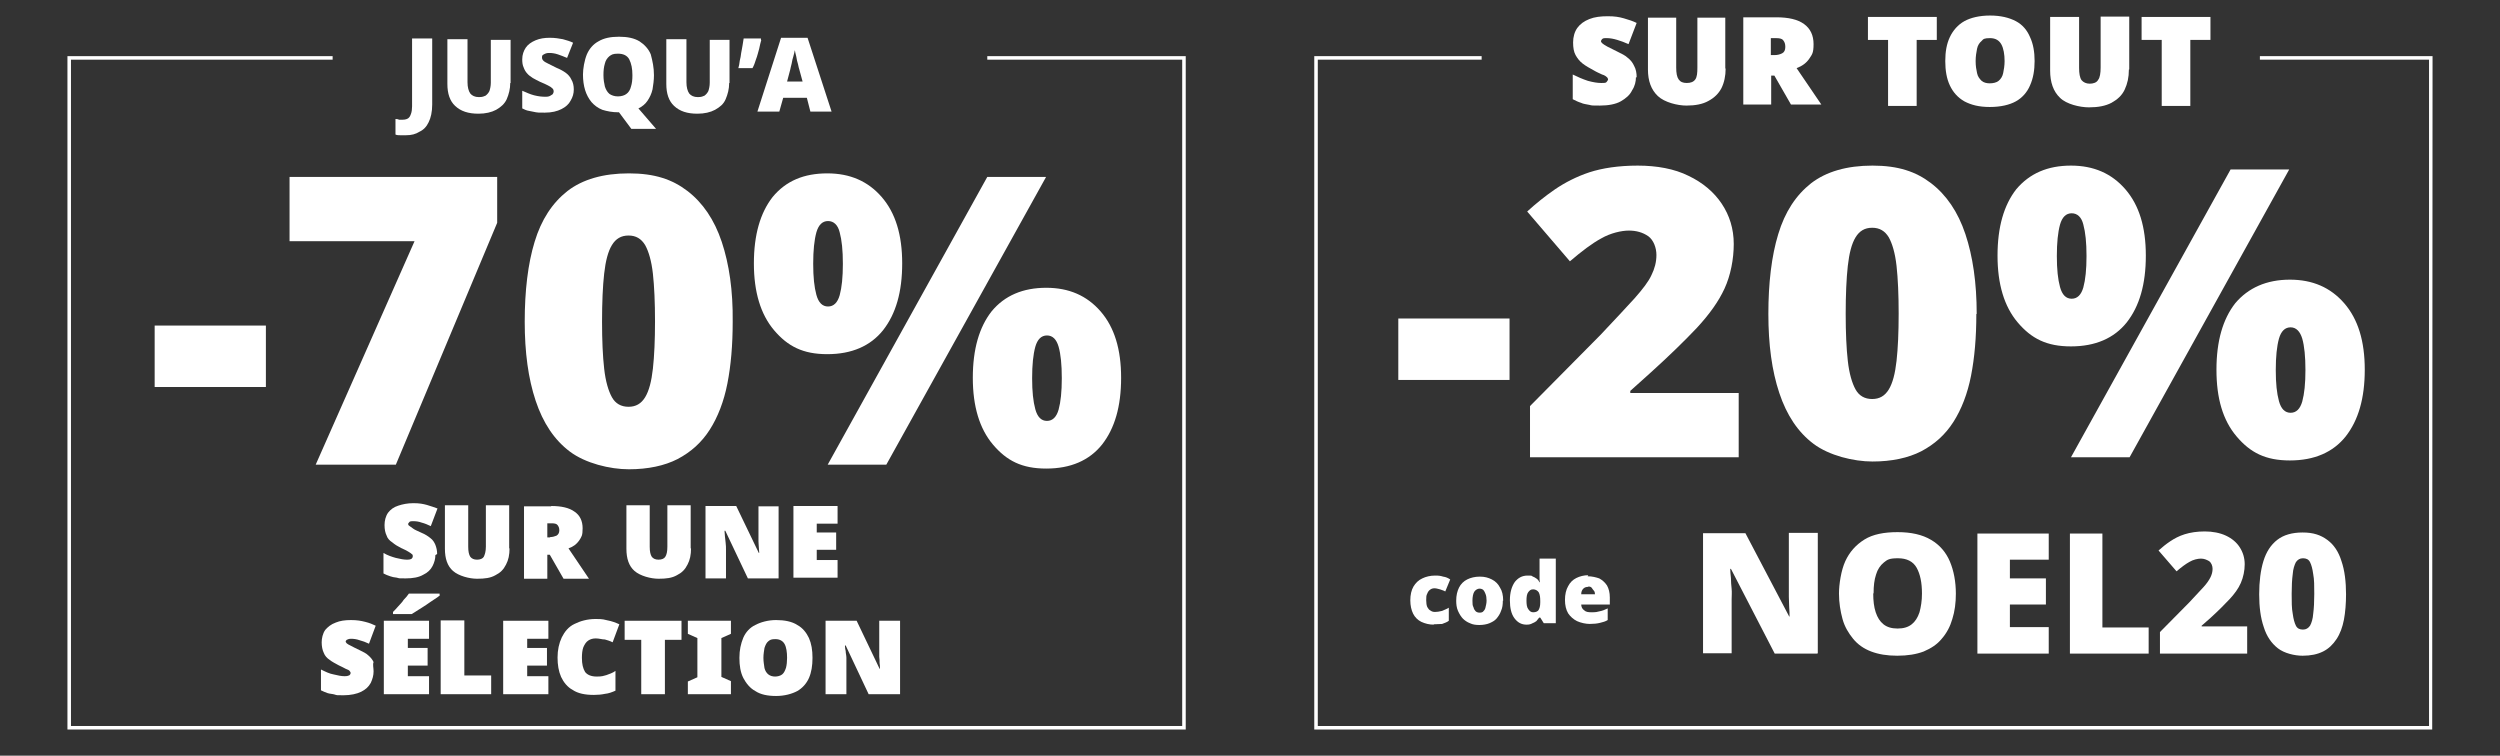 <?xml version="1.0" encoding="UTF-8"?>
<svg id="Calque_1" xmlns="http://www.w3.org/2000/svg" version="1.1" viewBox="0 0 708 214">
  <rect x="0" y="0" width="708" height="214" fill="#333333" stroke="none"/>
  <!-- Generator: Adobe Illustrator 29.1.0, SVG Export Plug-In . SVG Version: 2.1.0 Build 142)  -->
  <defs>
    <style>
      .st0 {
        fill: #fff;
      }

      .st1 {
        display: none;
      }
    </style>
  </defs>
  <g id="Calque_2" class="st1">
    <path class="st0" d="M115,38.2h-1.7c-.4,0-.9,0-1.3-.2v-4.4c.3,0,.6,0,1,.2s.7,0,1.1,0c.7,0,1.2-.2,1.5-.4.4-.3.6-.7.8-1.3.2-.5.3-1.3.3-2.1V10.8h5.7v18.7c0,2.1-.4,3.8-1,5-.6,1.3-1.5,2.2-2.6,2.7-1.1.7-2.3,1-3.8,1Z"/>
    <path class="st0" d="M144.5,23.4c0,1.7-.4,3.2-1,4.6-.6,1.3-1.6,2.2-3,3-1.3.7-3,1.1-5,1.1-2.9,0-5-.7-6.6-2.2-1.5-1.4-2.2-3.5-2.2-6.2v-12.7h5.7v12.2c0,1.4.3,2.5.8,3.2.5.6,1.3,1,2.4,1s1.4-.2,1.9-.4c.4-.3.8-.7,1.1-1.3.2-.6.4-1.4.4-2.4v-12.1h5.6v12.2h0Z"/>
    <path class="st0" d="M162.5,25.2c0,1.2-.3,2.2-.9,3.2-.5,1-1.4,1.8-2.6,2.4-1.2.6-2.7,1-4.7,1s-1.8,0-2.5-.1-1.3-.3-2-.4-1.3-.4-1.9-.7v-5c1.2.5,2.2,1,3.4,1.3s2.2.4,3.1.4,1-.1,1.3-.2c.4-.2.6-.4.8-.5.2-.3.3-.5.3-.8s-.1-.7-.4-.9c-.3-.3-.6-.5-1.2-.8-.5-.3-1.3-.6-2.2-1-.8-.4-1.4-.7-2.1-1.1-.6-.4-1.2-.8-1.6-1.3-.4-.4-.8-1.1-1-1.7-.3-.6-.4-1.4-.4-2.3,0-1.3.4-2.4,1-3.3.6-.9,1.6-1.6,2.8-2.1,1.2-.5,2.5-.7,4-.7s2.6.2,3.7.4c1.1.3,2.1.6,2.9,1l-1.7,4.3c-.9-.4-1.8-.7-2.6-1-.9-.3-1.7-.4-2.4-.4s-.9.1-1.2.2c-.3.1-.5.3-.7.4-.2.2-.2.4-.2.7s.1.6.4.9c.3.3.7.5,1.3.8s1.4.7,2.4,1.2c1,.4,1.9.9,2.6,1.4s1.3,1.2,1.6,1.9c.5.8.7,1.8.7,2.8h0Z"/>
    <path class="st0" d="M185.2,21.2c0,1.4-.2,2.8-.4,4-.3,1.3-.8,2.3-1.4,3.2-.6.9-1.5,1.7-2.6,2.2l5,5.8h-7l-3.5-4.7h-.2c-1.7,0-3.2-.3-4.5-.7-1.3-.5-2.3-1.3-3.1-2.2-.8-1-1.4-2.1-1.8-3.4-.4-1.3-.6-2.8-.6-4.4s.4-4,1.1-5.7c.7-1.6,1.8-2.9,3.3-3.7,1.5-.9,3.4-1.3,5.8-1.3s4.3.4,5.8,1.3c1.4.9,2.6,2.2,3.2,3.7.5,1.9.9,3.7.9,5.9ZM170.9,21.2c0,1.3.2,2.3.4,3.2.3.9.7,1.6,1.3,2.1.6.4,1.4.7,2.4.7s1.9-.3,2.4-.7c.6-.4,1.1-1.2,1.3-2.1.3-.9.4-2,.4-3.2,0-1.9-.3-3.3-.9-4.5-.6-1.1-1.7-1.6-3.2-1.6s-1.8.3-2.4.7c-.6.5-1.1,1.2-1.3,2.1-.3,1-.4,2-.4,3.3Z"/>
    <path class="st0" d="M206.5,23.4c0,1.7-.4,3.2-1,4.6s-1.6,2.2-3,3c-1.3.7-3,1.1-5,1.1-2.9,0-5-.7-6.6-2.2-1.5-1.4-2.2-3.5-2.2-6.2v-12.7h5.7v12.2c0,1.4.3,2.5.8,3.2.5.6,1.3,1,2.4,1s1.4-.2,1.9-.4c.4-.3.8-.7,1.1-1.3.2-.6.4-1.4.4-2.4v-12.1h5.6v12.2h0Z"/>
    <path class="st0" d="M215.6,11.2c-.2.7-.4,1.5-.6,2.5-.3,1-.5,2-.9,3-.3,1-.6,1.8-1,2.5h-4c.2-.6.3-1.3.4-2.1.2-.7.3-1.4.4-2.2.1-.7.3-1.4.4-2.2.1-.7.2-1.3.3-1.9h4.9v.4h.1Z"/>
    <path class="st0" d="M224.4,1.7c.4.4.7.9,1.2,1.4.4.5.9,1,1.3,1.5.4.5.8.9,1.2,1.3v.4h-3.6c-.4-.3-.9-.5-1.4-1-.5-.4-1.2-.8-1.7-1.2-.6-.4-1.2-.8-1.7-1.3-.5-.4-1-.7-1.3-1v-.3l6,.2h0Z"/>
    <path class="st0" d="M229.5,31.5l-1-3.9h-6.7l-1.1,3.9h-6.2l6.7-20.9h7.5l6.8,20.9h-6ZM226.4,19.7c-.1-.4-.3-.9-.4-1.6-.2-.7-.4-1.4-.5-2.2-.2-.7-.3-1.3-.4-1.8-.1.4-.2,1.1-.4,1.7-.2.7-.4,1.3-.5,2.1-.2.7-.3,1.3-.4,1.7l-.9,3.4h4.4l-.9-3.3h0Z"/>
    <path class="st0" d="M43.8,109.5v-17.4h31.5v17.4h-31.5Z"/>
    <path class="st0" d="M89.4,131.5l28-63.3h-35.4v-18.2h58.8v13l-28.7,68.5h-22.7Z"/>
    <path class="st0" d="M207.5,91c0,6.6-.5,12.4-1.5,17.5s-2.7,9.5-5,13.1-5.3,6.3-9.1,8.3c-3.7,1.9-8.4,2.9-13.8,2.9s-12.3-1.7-16.7-5-7.6-8.1-9.7-14.4-3.1-13.7-3.1-22.4.9-16.4,2.8-22.6c1.9-6.3,5-11,9.3-14.4,4.3-3.3,10.1-5,17.4-5s12.3,1.7,16.6,5,7.6,8.1,9.7,14.4c2.1,6.3,3.2,13.8,3.1,22.6h0ZM170.5,91c0,5.3.2,9.8.6,13.3.4,3.6,1.2,6.3,2.2,8.1s2.6,2.7,4.7,2.7,3.6-.9,4.7-2.7c1.1-1.8,1.8-4.5,2.2-8.1s.6-8.1.6-13.4-.2-9.9-.6-13.5-1.2-6.3-2.2-8.1c-1.1-1.8-2.6-2.7-4.7-2.7s-3.6.9-4.7,2.7-1.8,4.5-2.2,8.1c-.4,3.5-.6,8.2-.6,13.6h0Z"/>
    <path class="st0" d="M234.3,49c6.4,0,11.5,2.2,15.4,6.7s5.8,10.7,5.8,18.8-1.8,14.3-5.4,18.9c-3.6,4.5-8.9,6.8-15.8,6.8s-11.2-2.2-15.1-6.8c-3.8-4.5-5.7-10.8-5.7-18.9s1.8-14.3,5.3-18.8c3.8-4.6,8.9-6.7,15.5-6.7h0ZM234.5,62.5c-1.6,0-2.7,1.1-3.3,3.2-.6,2.2-.9,5.1-.9,8.9s.3,6.6.9,8.8,1.7,3.3,3.3,3.3,2.7-1.1,3.3-3.2c.6-2.2.9-5.1.9-8.9s-.3-6.7-.9-8.9c-.5-2.1-1.7-3.2-3.3-3.2ZM296.2,50.1l-45.2,81.4h-16.6l45.2-81.5h16.6ZM296.3,81.4c6.4,0,11.5,2.2,15.4,6.7s5.8,10.7,5.8,18.8-1.8,14.3-5.4,18.9c-3.6,4.5-8.9,6.8-15.8,6.8s-11.2-2.2-15.1-6.8c-3.8-4.5-5.7-10.8-5.7-18.9s1.8-14.3,5.3-18.8c3.7-4.5,8.9-6.7,15.5-6.7h0ZM296.5,94.9c-1.6,0-2.7,1.1-3.3,3.2-.6,2.2-.9,5.1-.9,8.9s.3,6.6.9,8.8c.6,2.2,1.7,3.3,3.3,3.3s2.7-1.1,3.3-3.2c.6-2.2.9-5.1.9-8.9s-.3-6.8-.9-8.9-1.7-3.2-3.3-3.2h0Z"/>
    <path class="st0" d="M396,107.5v-17.4h31.5v17.4h-31.5Z"/>
    <path class="st0" d="M492.4,129.4h-59.1v-14.5l19.9-20.1c4.1-4.3,7.3-7.8,9.7-10.4,2.3-2.6,4-4.8,4.8-6.6.9-1.8,1.4-3.7,1.4-5.7s-.8-4.2-2.3-5.3c-1.6-1.1-3.4-1.6-5.5-1.6s-5.2.7-7.8,2.2c-2.6,1.4-5.5,3.6-8.9,6.5l-12.1-14.1c2.4-2.2,5-4.3,7.9-6.3,2.8-1.9,6.1-3.6,9.7-4.8,3.7-1.2,8.3-1.9,13.7-1.9s10.4.9,14.4,2.9c4,1.9,7.2,4.6,9.4,7.9s3.4,7.1,3.4,11.4-.9,8.9-2.6,12.6-4.3,7.3-7.8,11.1c-3.5,3.7-7.8,7.9-13,12.6l-5.9,5.3v.6h30.7v18.2h0Z"/>
    <path class="st0" d="M559.7,88.8c0,6.6-.5,12.4-1.5,17.5s-2.7,9.5-5,13.1-5.3,6.3-9.1,8.3c-3.7,1.9-8.4,2.9-13.8,2.9s-12.3-1.7-16.7-5c-4.4-3.3-7.6-8.1-9.7-14.4s-3.1-13.7-3.1-22.4.9-16.4,2.8-22.6c1.9-6.3,5-11,9.3-14.4,4.3-3.3,10.1-5,17.4-5s12.3,1.7,16.6,5,7.6,8.1,9.7,14.4c2.1,6.3,3.2,13.8,3.2,22.6h-.1ZM522.7,88.8c0,5.3.2,9.8.6,13.3.4,3.6,1.2,6.3,2.2,8.1s2.6,2.7,4.7,2.7,3.6-.9,4.7-2.7,1.8-4.5,2.2-8.1.6-8.1.6-13.4-.2-9.9-.6-13.5c-.4-3.6-1.2-6.3-2.2-8.1-1.1-1.8-2.6-2.7-4.7-2.7s-3.6.9-4.7,2.7c-1.1,1.8-1.8,4.5-2.2,8.1s-.6,8.2-.6,13.6h0Z"/>
    <path class="st0" d="M586.5,46.8c6.4,0,11.5,2.2,15.4,6.7s5.8,10.7,5.8,18.8-1.8,14.3-5.4,18.9c-3.6,4.5-8.9,6.8-15.8,6.8s-11.2-2.2-15.1-6.8c-3.8-4.5-5.7-10.8-5.7-18.9s1.8-14.3,5.3-18.8c3.8-4.5,8.9-6.7,15.5-6.7h0ZM586.7,60.3c-1.6,0-2.7,1.1-3.3,3.2-.6,2.2-.9,5.1-.9,8.9s.3,6.6.9,8.8c.6,2.2,1.7,3.3,3.3,3.3s2.7-1.1,3.3-3.2c.6-2.2.9-5.1.9-8.9s-.3-6.7-.9-8.9c-.5-2.1-1.7-3.2-3.3-3.2h0ZM648.3,47.9l-45.2,81.5h-16.6l45.2-81.5s16.6,0,16.6,0ZM648.5,79.1c6.4,0,11.5,2.2,15.4,6.7s5.8,10.7,5.8,18.8-1.8,14.3-5.4,18.9c-3.6,4.5-8.9,6.8-15.8,6.8s-11.2-2.2-15.1-6.8-5.7-10.8-5.7-18.9,1.8-14.3,5.3-18.8c3.7-4.4,8.9-6.7,15.5-6.7h0ZM648.7,92.6c-1.6,0-2.7,1.1-3.3,3.2-.6,2.2-.9,5.1-.9,8.9s.3,6.6.9,8.8c.6,2.2,1.7,3.3,3.3,3.3s2.7-1.1,3.3-3.2c.6-2.2.9-5.1.9-8.9s-.3-6.8-.9-8.9c-.6-2-1.7-3.2-3.3-3.2h0Z"/>
    <path class="st0" d="M105.8,190c0,1.2-.3,2.2-.8,3.3-.6,1.1-1.5,1.9-2.7,2.5s-3,1-5,1-1.9,0-2.5-.2-1.4-.2-2-.4-1.3-.5-1.9-.8v-5.9c1.2.6,2.4,1.2,3.6,1.4,1.2.3,2.2.5,3.1.5s1.2-.2,1.4-.3c.2-.2.3-.4.3-.6,0-.3-.2-.4-.3-.6s-.6-.4-1.1-.6c-.5-.3-1.2-.6-2-1-.9-.5-1.9-1-2.5-1.5-.8-.5-1.4-1.2-1.7-2-.4-.8-.6-1.9-.6-3s.3-2.5,1-3.5c.7-.8,1.6-1.6,3-2.1,1.2-.5,2.6-.7,4.3-.7s2.8.2,4,.5,2.2.7,3,1.1l-1.9,5.1c-.8-.4-1.9-.8-2.7-1-.8-.3-1.7-.4-2.4-.4s-.9.2-1.2.3c-.2.2-.3.3-.3.5s.2.3.3.5c.2.2.6.4,1.2.7.5.3,1.4.7,2.4,1.2s1.9.9,2.5,1.5c.6.5,1.2,1.2,1.5,1.9-.3.7,0,1.6,0,2.6h0Z"/>
    <path class="st0" d="M108.7,175.7h12.8v5.1h-6v2.6h5.6v5h-5.6v3h6v5.1h-12.8v-20.8h0ZM124.6,168.5c-.4.3-1,.8-1.7,1.2-.7.5-1.4.9-2.2,1.5-.8.5-1.5,1-2.2,1.4-.7.5-1.3.8-1.9,1.2h-5.3v-.6c.4-.4.8-.8,1.4-1.5.5-.6,1.2-1.2,1.6-1.9.6-.6,1.1-1.2,1.5-1.8h8.7v.5h0Z"/>
    <path class="st0" d="M131.5,175.7v15.5h7.6v5.3h-14.3v-20.9h6.7Z"/>
    <path class="st0" d="M142.5,175.7h12.8v5.1h-6v2.6h5.6v5h-5.6v3h6v5.1h-12.8v-20.8h0ZM158.4,168.5c-.4.3-1,.8-1.7,1.2-.7.5-1.4.9-2.2,1.5-.8.5-1.5,1-2.2,1.4-.7.5-1.3.8-1.9,1.2h-5.3v-.6c.4-.4.8-.8,1.4-1.5.5-.6,1.2-1.2,1.6-1.9.6-.6,1.1-1.2,1.5-1.8h8.7v.5h0Z"/>
    <path class="st0" d="M168.7,180.7c-.8,0-1.5.2-2.1.6-.6.4-1,1-1.4,1.9-.3.8-.4,1.9-.4,3,0,1.8.3,3,.9,4,.6.8,1.7,1.3,3.3,1.3s1.9-.2,2.7-.4c.8-.3,1.8-.6,2.6-1.2v5.6c-.9.4-1.9.8-3,.9-.9.2-2,.3-3.1.3-2.5,0-4.5-.4-6-1.4-1.5-.8-2.6-2.2-3.3-3.7-.7-1.6-1-3.4-1-5.5s.4-4,1.2-5.7c.8-1.6,1.9-3,3.6-3.8,1.6-.8,3.6-1.4,6-1.4s2.3.2,3.4.4c1.1.2,2.2.6,3.3,1.1l-1.9,5.1c-.8-.4-1.5-.6-2.2-.8-.8-.1-1.6-.3-2.6-.3h0Z"/>
    <path class="st0" d="M193,175.7v5.4h-4.7v15.4h-6.7v-15.4h-4.7v-5.4h16.1,0Z"/>
    <path class="st0" d="M194.8,196.6v-3.7l2.7-1.2v-11.1l-2.7-1.2v-3.7h12.2v3.7l-2.7,1.2v11l2.7,1.2v3.7h-12.2Z"/>
    <path class="st0" d="M230.1,186.2c0,2.2-.3,4.1-1,5.7-.7,1.6-1.9,2.9-3.3,3.7-1.5.8-3.6,1.4-6,1.4s-4.4-.4-5.9-1.4c-1.5-.8-2.6-2.2-3.4-3.7-.8-1.6-1.1-3.5-1.1-5.7s.4-4,1.1-5.7c.7-1.6,1.9-2.9,3.4-3.6,1.5-.8,3.6-1.4,5.9-1.4s4.5.4,6,1.4c1.5.8,2.6,2.2,3.3,3.7.7,1.6,1,3.4,1,5.6h0ZM216.2,186.2c0,1.2.2,2,.3,2.9.2.8.6,1.4,1.1,1.8.5.4,1.2.6,1.9.6s1.5-.2,2-.6c.5-.4.8-1,1.1-1.9.2-.8.3-1.7.3-2.8,0-1.6-.2-3-.7-3.9s-1.4-1.4-2.6-1.4-1.5.2-2,.6c-.5.4-.8,1-1.1,1.9-.1.7-.3,1.7-.3,2.8h0Z"/>
    <path class="st0" d="M254.9,175.7v20.8h-8.9l-6.5-13.8h-.2c0-.2,0-.1,0,.3s.1.8.2,1.3c0,.6.2,1.2.2,1.9v10.3h-5.9v-20.8h8.8l6.5,13.6h.1c0,.2,0,0,0-.3s0-.8-.1-1.3c0-.5,0-1.2-.1-1.8v-10.2h5.9Z"/>
    <path class="st0" d="M123.3,157.1c0,1.1-.3,2.1-.8,3.1s-1.4,1.9-2.7,2.5c-1.2.7-2.9,1-4.9,1s-1.8,0-2.5-.2c-.8-.1-1.4-.2-1.9-.4-.7-.2-1.3-.5-1.9-.8v-5.8c1.2.7,2.4,1.1,3.5,1.4,1.2.3,2.3.5,3.1.5s1.1-.1,1.4-.3c.2-.2.3-.4.3-.7s0-.4-.3-.6c-.2-.2-.5-.4-1-.7s-1.1-.6-2-1c-1-.5-1.8-1-2.5-1.6-.8-.5-1.4-1.2-1.6-1.9-.4-.8-.6-1.8-.6-3s.3-2.5,1-3.5c.7-.9,1.6-1.6,2.9-2,1.2-.4,2.6-.7,4.3-.7s2.7.2,3.8.5c1.1.3,2.1.7,3,1l-1.9,5c-.8-.4-1.8-.8-2.6-1-.8-.3-1.6-.4-2.4-.4s-1,.1-1.1.3c-.2.2-.3.3-.3.5s0,.3.3.5c.2.2.6.4,1.1.8s1.4.7,2.4,1.2c1,.4,1.9,1,2.5,1.5.7.5,1.1,1.2,1.4,1.9.3.8.5,1.6.5,2.6l-.5.3h0Z"/>
    <path class="st0" d="M144.3,155.2c0,1.8-.3,3.3-1,4.6-.7,1.4-1.6,2.3-3,3-1.4.8-3,1-5.2,1s-5.2-.8-6.8-2.2c-1.6-1.4-2.3-3.5-2.3-6.3v-12.3h6.6v11.7c0,1.4.2,2.3.6,2.9.4.5,1,.8,1.9.8s1.6-.3,1.9-.8c.3-.6.6-1.5.6-2.9v-11.7h6.6v12.2h0Z"/>
    <path class="st0" d="M156.1,143.2c2.9,0,5.1.5,6.6,1.6,1.5,1,2.3,2.6,2.3,4.7s-.3,2.4-1,3.5c-.7,1-1.6,1.7-3,2.2l5.8,8.6h-7.2l-3.9-6.8h-.7v6.8h-6.6v-20.5h7.7,0ZM155.8,152c.7,0,1.3-.2,1.8-.4.5-.3.8-.8.8-1.5s-.2-1.1-.5-1.5-.9-.5-1.7-.5h-1.2v4h.8,0Z"/>
    <path class="st0" d="M195.7,155.2c0,1.8-.3,3.3-1,4.6-.7,1.4-1.6,2.3-3,3-1.4.8-3,1-5.2,1s-5.2-.8-6.8-2.2-2.3-3.5-2.3-6.3v-12.3h6.6v11.7c0,1.4.2,2.3.6,2.9.4.5,1,.8,1.9.8s1.6-.3,1.9-.8c.4-.6.6-1.5.6-2.9v-11.7h6.6v12.2h0Z"/>
    <path class="st0" d="M220.5,143.2v20.5h-8.7l-6.4-13.5h-.2c0-.2,0-.1,0,.3s.1.8.1,1.3c.1.5.1,1.2.2,1.8.1.7.1,1.4.1,1.9v8.2h-5.8v-20.5h8.7l6.4,13.3h.1c0,.1,0,0,0-.3s-.1-.8-.1-1.3-.1-1.1-.1-1.7v-9.9h5.7Z"/>
    <path class="st0" d="M224.7,143.2h12.5v5h-5.9v2.5h5.5v4.9h-5.5v2.9h5.9v5h-12.5v-20.3h0Z"/>
    <path class="st0" d="M445.2,172.5c0,1.6-.4,3.2-1.3,4.7-.8,1.6-2.2,2.8-4,3.8s-4.3,1.5-7.3,1.5-2.7-.1-3.7-.2-2-.3-3-.7c-.9-.3-1.9-.7-2.9-1.2v-8.6c1.7.9,3.5,1.6,5.3,2.2,1.8.5,3.3.7,4.6.7s1.7-.1,2-.4.5-.6.5-.9-.2-.7-.5-.9-.8-.6-1.6-.9c-.7-.4-1.7-.8-3-1.5-1.4-.7-2.7-1.5-3.8-2.3s-1.9-1.8-2.5-3-.9-2.6-.9-4.4.5-3.7,1.5-5.1,2.4-2.4,4.2-3.1,3.9-1,6.4-1,4,.2,5.7.7,3.2,1,4.4,1.6l-2.9,7.4c-1.3-.6-2.7-1.1-4-1.5s-2.5-.6-3.6-.6-1.4.1-1.7.4c-.3.2-.4.5-.4.7s.2.5.5.8.9.6,1.7,1.1c.8.4,2,1,3.5,1.7s2.8,1.4,3.7,2.2c1,.8,1.7,1.7,2.2,2.8.6,1.1.9,2.5.9,4h0Z"/>
    <path class="st0" d="M476.6,169.6c0,2.6-.5,4.9-1.5,6.9-1,1.9-2.5,3.4-4.6,4.5-2,1.1-4.6,1.6-7.7,1.6s-7.7-1.1-10-3.3-3.5-5.3-3.5-9.3v-18.3h9.9v17.5c0,2,.3,3.4.9,4.2s1.5,1.2,2.8,1.2,2.4-.4,3-1.2.8-2.2.8-4.2v-17.4h9.8v17.8h.1Z"/>
    <path class="st0" d="M494.2,151.6c4.3,0,7.6.8,9.8,2.3,2.2,1.6,3.4,3.9,3.4,7.1s-.5,3.6-1.5,5.1-2.5,2.6-4.4,3.3l8.6,12.7h-10.7l-5.8-10.1h-1.1v10.1h-9.8v-30.5h11.5ZM493.8,164.9c1,0,1.9-.2,2.6-.6.7-.4,1.1-1.1,1.1-2.2s-.2-1.7-.8-2.3c-.5-.5-1.4-.8-2.6-.8h-1.7v6h1.4Z"/>
    <path class="st0" d="M550.6,151.5v8.1h-7.1v23.1h-10v-23.1h-7.1v-8.1h24.2,0Z"/>
    <path class="st0" d="M584.8,167c0,3.2-.5,6.1-1.6,8.5-1,2.4-2.7,4.3-5,5.6s-5.3,2-9.1,2-6.6-.7-8.9-2c-2.3-1.3-4-3.2-5.1-5.6s-1.6-5.2-1.6-8.5.5-6.1,1.6-8.4c1.1-2.4,2.8-4.3,5.1-5.6s5.3-2,9-2,6.7.7,9,2,4,3.2,5,5.6c1.1,2.4,1.6,5.2,1.6,8.4h0ZM564.1,167c0,1.7.2,3.1.5,4.2.3,1.2.9,2,1.6,2.7.7.6,1.7.9,2.9.9s2.3-.3,3.1-.9,1.3-1.5,1.6-2.7.5-2.6.5-4.2c0-2.4-.4-4.4-1.1-5.8s-2-2.2-4-2.2-2.3.3-3,1c-.8.6-1.3,1.5-1.6,2.7s-.5,2.7-.5,4.3h0Z"/>
    <path class="st0" d="M617.8,169.9c0,2.7-.5,5-1.5,7s-2.6,3.5-4.6,4.6c-2.1,1.1-4.7,1.6-7.9,1.6s-7.9-1.1-10.2-3.4c-2.3-2.2-3.5-5.4-3.5-9.5v-18.7h10.1v17.8c0,2,.3,3.5.9,4.3.6.8,1.6,1.2,2.9,1.2s2.5-.4,3-1.3c.6-.8.9-2.3.9-4.3v-17.8h10v18.5h-.1Z"/>
    <path class="st0" d="M646.4,151.5v8.1h-7.1v23.1h-10v-23.1h-7.1v-8.1h24.2,0Z"/>
    <path class="st0" d="M654.4,146.5l-.2,2.3,2.3-.7.2,1.9h-2.1c0,.1,1.4,1.9,1.4,1.9l-1.7.9-1-1.9-.8,1.9-1.8-.9,1.4-1.8-2.1-.2.3-1.9,2.3.7-.2-2.3h2,0Z"/>
    <polygon class="st0" points="279.6 15.8 279.6 16.8 334.8 16.8 334.8 205.5 20.1 205.5 20.1 16.8 94.2 16.8 94.2 15.8 19.1 15.8 19.1 206.5 335.7 206.5 335.8 206.5 335.8 15.8 279.6 15.8"/>
    <path class="st0" d="M449.5,26.1c-1.1,0-2-.2-2.8-.6s-1.4-1-1.8-1.8-.6-1.8-.6-3,.2-2.3.7-3.1c.5-.8,1.1-1.4,2-1.8.8-.4,1.8-.6,2.8-.6s1.3.1,1.8.2c.6.1,1.1.3,1.6.6l-1.1,2.7c-.4-.2-.8-.3-1.2-.5-.4-.1-.8-.2-1.2-.2s-.7.1-1,.3c-.3.2-.5.5-.6.9-.2.4-.2.9-.2,1.5s.1,1.1.2,1.5c.2.4.4.6.7.8.3.2.6.3,1,.3s1-.1,1.6-.2c.5-.2,1-.4,1.5-.7v2.9c-.4.3-.9.5-1.5.7-.6,0-1.2.1-1.9.1Z"/>
    <path class="st0" d="M464.9,20.7c0,.9-.1,1.6-.4,2.3-.2.7-.6,1.3-1,1.7-.5.5-1,.8-1.6,1s-1.4.4-2.2.4-1.5-.1-2.1-.4-1.2-.6-1.6-1c-.5-.5-.8-1-1.1-1.7-.3-.7-.4-1.5-.4-2.3,0-1.2.2-2.1.6-2.9s1-1.4,1.8-1.8,1.7-.6,2.8-.6,1.9.2,2.7.6c.8.4,1.4,1,1.8,1.8.5.7.7,1.7.7,2.9h0ZM458.1,20.7c0,.6,0,1.1.2,1.5.1.4.3.7.5.9s.5.3.9.3.7-.1.9-.3.4-.5.5-.9.2-.9.2-1.5-.1-1.1-.2-1.5-.3-.7-.5-.9c-.2-.2-.5-.3-.9-.3s-.9.2-1.2.7-.4,1.1-.4,2Z"/>
    <path class="st0" d="M470.2,26.1c-1.1,0-2-.5-2.7-1.4s-1-2.3-1-4,.4-3.1,1.1-4.1c.7-.9,1.6-1.4,2.8-1.4s.9.1,1.2.2c.3.1.6.3.9.5s.5.5.6.8h.1c-.1-.3-.1-.6-.1-1.1v-4.2h3.6v14.4h-2.7l-.8-1.3h-.2c-.2.3-.4.5-.6.8-.3.2-.6.4-.9.5-.4.2-.8.3-1.3.3ZM471.7,23.3c.6,0,1-.2,1.2-.5.2-.4.4-.9.4-1.7v-.3c0-.8-.1-1.4-.3-1.9-.2-.4-.7-.7-1.3-.7s-.8.2-1.1.6c-.3.4-.4,1.1-.4,1.9s.1,1.5.4,1.9c.3.5.6.7,1.1.7h0Z"/>
    <path class="st0" d="M483.8,15.3c1,0,1.9.2,2.6.5.7.4,1.3.9,1.7,1.6.4.7.6,1.6.6,2.7v1.6h-6.4c0,.5.2,1,.6,1.3.4.4.9.5,1.7.5s1.3-.1,1.8-.2,1.1-.3,1.7-.6v2.6c-.5.3-1.1.5-1.7.6s-1.4.2-2.3.2-2-.2-2.8-.6-1.5-1-2-1.7c-.5-.8-.7-1.8-.7-3s.2-2.3.7-3.1,1-1.4,1.8-1.8c.8-.4,1.7-.6,2.7-.6h0ZM484,17.7c-.4,0-.8.1-1.1.4-.3.3-.5.7-.5,1.3h3.1c0-.3-.1-.6-.2-.8-.1-.2-.3-.4-.5-.6s-.5-.3-.8-.3Z"/>
    <path class="st0" d="M506.6,5.6c2.9,0,5,.4,6.3,1.3,1.2.9,1.9,2.1,1.9,3.7s-.2,1.6-.5,2.3c-.3.6-.7,1.1-1.2,1.5s-1,.6-1.5.7h0c.5.2,1.1.5,1.6.8.5.3,1,.8,1.4,1.4s.6,1.5.6,2.6-.3,2.3-.9,3.2c-.6.9-1.5,1.6-2.7,2-1.2.5-2.5.7-4.1.7h-7.9V5.6h7ZM506.6,13.4c.9,0,1.5-.2,1.9-.6.4-.4.6-.8.6-1.4s-.2-1-.6-1.3-1.1-.4-2-.4h-1.5v3.6h1.6ZM505,17.4v4.2h1.9c.9,0,1.6-.2,2-.6s.6-.9.6-1.5-.1-.7-.2-1c-.2-.3-.4-.6-.8-.8-.4-.2-.9-.3-1.6-.3h-1.9Z"/>
    <path class="st0" d="M518.6,25.8V5.6h5.5v15.8h7.8v4.4h-13.3Z"/>
    <path class="st0" d="M547.5,25.8l-1-3.8h-6.6l-1,3.8h-6l6.6-20.3h7.3l6.7,20.3h-6ZM544.5,14.2c0-.4-.2-.9-.4-1.5-.2-.7-.3-1.4-.5-2.1s-.3-1.3-.4-1.8c0,.5-.2,1-.4,1.7s-.3,1.4-.5,2c-.2.7-.3,1.2-.4,1.7l-.9,3.3h4.3l-.8-3.3h0Z"/>
    <path class="st0" d="M564.1,9.8c-.6,0-1.2.1-1.7.4-.5.3-.9.7-1.3,1.2-.4.5-.6,1.1-.8,1.9-.2.7-.3,1.6-.3,2.5,0,1.3.2,2.3.5,3.2.3.9.8,1.5,1.5,2,.7.4,1.5.7,2.5.7s1.8-.1,2.6-.4c.8-.2,1.7-.5,2.5-.9v4.6c-.9.4-1.8.7-2.7.9-.9.2-1.9.3-3,.3-2.2,0-4-.4-5.4-1.3s-2.4-2.1-3.1-3.6c-.7-1.6-1-3.4-1-5.4s.2-2.9.6-4.2c.4-1.3,1.1-2.4,1.9-3.3.8-.9,1.9-1.7,3.1-2.2s2.6-.8,4.2-.8,2,0,3.1.3c1.1.2,2.1.6,3.2,1.1l-1.7,4.3c-.7-.4-1.5-.7-2.2-.9-.9-.3-1.7-.4-2.5-.4h0Z"/>
    <path class="st0" d="M590.7,25.8h-6.2l-4-7.7-1.6,1v6.8h-5.5V5.6h5.5v8.8c.2-.4.5-.9.8-1.3.3-.4.6-.9.9-1.3l4.2-6.2h6l-6.4,9.1,6.3,11.1Z"/>
    <path class="st0" d="M606.3,25.8h-14.7v-3.6l4.9-5c1-1.1,1.8-1.9,2.4-2.6s1-1.2,1.2-1.6c.2-.5.3-.9.3-1.4s-.2-1-.6-1.3c-.4-.3-.8-.4-1.4-.4s-1.3.2-1.9.5c-.6.4-1.4.9-2.2,1.6l-3-3.5c.6-.5,1.3-1.1,1.9-1.6.7-.5,1.5-.9,2.4-1.2s2.1-.5,3.4-.5,2.6.2,3.6.7,1.8,1.1,2.3,2c.6.8.8,1.8.8,2.8s-.2,2.2-.6,3.1c-.4.9-1.1,1.8-1.9,2.7-.9.9-1.9,2-3.2,3.1l-1.5,1.3h0c0,.1,7.6.1,7.6.1v4.8h.2Z"/>
    <path class="st0" d="M623,15.7c0,1.6,0,3.1-.4,4.3-.3,1.3-.7,2.4-1.2,3.3-.6.9-1.3,1.6-2.3,2.1-.9.5-2.1.7-3.4.7s-3.1-.4-4.1-1.2c-1.1-.8-1.9-2-2.4-3.6-.5-1.5-.8-3.4-.8-5.6s.2-4.1.7-5.6,1.2-2.7,2.3-3.6c1.1-.8,2.5-1.2,4.3-1.2s3.1.4,4.1,1.2,1.9,2,2.4,3.6.8,3.4.8,5.6h0ZM613.8,15.7c0,1.3,0,2.4.2,3.3,0,.9.3,1.6.6,2,.3.5.7.7,1.2.7s.9-.2,1.2-.7c.3-.4.4-1.1.6-2,0-.9.2-2,.2-3.3s0-2.5-.2-3.4c0-.9-.3-1.6-.6-2-.3-.5-.7-.7-1.2-.7s-.9.2-1.2.7-.4,1.1-.6,2c-.2,1-.2,2.1-.2,3.4Z"/>
    <polygon class="st0" points="640 15.8 640 16.8 687.9 16.8 687.9 205.5 373.2 205.5 373.2 16.8 419.6 16.8 419.6 15.8 372.2 15.8 372.2 206.5 688.8 206.5 688.9 15.8 640 15.8"/>
  </g>
  <path class="st0" d="M115,38.3c-.6,0-1.2,0-1.7,0-.4,0-.9,0-1.3-.2v-4.4c.3,0,.6,0,1,.2.4,0,.7,0,1.1,0,.7,0,1.2-.2,1.5-.4.4-.3.6-.7.8-1.3.2-.5.3-1.3.3-2.1V10.9h5.7v18.7c0,2.1-.4,3.8-1,5-.6,1.3-1.5,2.2-2.6,2.7-1.1.7-2.3,1-3.8,1Z"/>
  <path class="st0" d="M144.5,23.5c0,1.7-.4,3.2-1,4.6-.6,1.3-1.6,2.2-3,3-1.3.7-3,1.1-5,1.1-2.9,0-5-.7-6.6-2.2-1.5-1.4-2.2-3.5-2.2-6.2v-12.7h5.7v12.2c0,1.4.3,2.5.8,3.2.5.6,1.3,1,2.4,1s1.4-.2,1.9-.4c.4-.3.8-.7,1.1-1.3.2-.6.4-1.4.4-2.4v-12.1h5.6v12.2h0Z"/>
  <path class="st0" d="M162.5,25.3c0,1.2-.3,2.2-.9,3.2-.5,1-1.4,1.8-2.6,2.4-1.2.6-2.7,1-4.7,1s-1.8,0-2.5-.1-1.3-.3-2-.4-1.3-.4-1.9-.7v-5c1.2.5,2.2,1,3.4,1.3s2.2.4,3.1.4,1-.1,1.3-.2c.4-.2.6-.4.8-.5.2-.3.3-.5.3-.8s-.1-.7-.4-.9c-.3-.3-.6-.5-1.2-.8-.5-.3-1.3-.6-2.2-1-.8-.4-1.4-.7-2.1-1.1-.6-.4-1.2-.8-1.6-1.3-.4-.4-.8-1.1-1-1.7-.3-.6-.4-1.4-.4-2.3,0-1.3.4-2.4,1-3.3.6-.9,1.6-1.6,2.8-2.1s2.5-.7,4-.7,2.6.2,3.7.4c1.1.3,2.1.6,2.9,1l-1.7,4.3c-.9-.4-1.8-.7-2.6-1-.9-.3-1.7-.4-2.4-.4s-.9.1-1.2.2c-.3.1-.5.3-.7.4-.2.2-.2.4-.2.7s.1.6.4.9.7.5,1.3.8l2.4,1.2c1,.4,1.9.9,2.6,1.4s1.3,1.2,1.6,1.9c.5.8.7,1.8.7,2.8h0Z"/>
  <path class="st0" d="M185.2,21.3c0,1.4-.2,2.8-.4,4-.3,1.3-.8,2.3-1.4,3.2-.6.9-1.5,1.7-2.6,2.2l5,5.8h-7l-3.5-4.7h-.2c-1.7,0-3.2-.3-4.5-.7-1.3-.5-2.3-1.3-3.1-2.2-.8-1-1.4-2.1-1.8-3.4-.4-1.3-.6-2.8-.6-4.4s.4-4,1.1-5.7c.7-1.6,1.8-2.9,3.3-3.7,1.5-.9,3.4-1.3,5.8-1.3s4.3.4,5.8,1.3c1.4.9,2.6,2.2,3.2,3.7.5,1.9.9,3.7.9,5.9ZM170.9,21.3c0,1.3.2,2.3.4,3.2.3.9.7,1.6,1.3,2.1.6.4,1.4.7,2.4.7s1.9-.3,2.4-.7c.6-.4,1.1-1.2,1.3-2.1.3-.9.4-2,.4-3.2,0-1.9-.3-3.3-.9-4.5-.6-1.1-1.7-1.6-3.2-1.6s-1.8.3-2.4.7c-.6.5-1.1,1.2-1.3,2.1-.3,1-.4,2-.4,3.3Z"/>
  <path class="st0" d="M206.5,23.5c0,1.7-.4,3.2-1,4.6s-1.6,2.2-3,3c-1.3.7-3,1.1-5,1.1-2.9,0-5-.7-6.6-2.2-1.5-1.4-2.2-3.5-2.2-6.2v-12.7h5.7v12.2c0,1.4.3,2.5.8,3.2.5.6,1.3,1,2.4,1s1.4-.2,1.9-.4c.4-.3.8-.7,1.1-1.3.2-.6.4-1.4.4-2.4v-12.1h5.6v12.2h0Z"/>
  <path class="st0" d="M215.6,11.3c-.2.7-.4,1.5-.6,2.5-.3,1-.5,2-.9,3-.3,1-.6,1.8-1,2.5h-4c.2-.6.3-1.3.4-2.1.2-.7.3-1.4.4-2.2.1-.7.3-1.4.4-2.2.1-.7.2-1.3.3-1.9h4.9v.4h.1Z"/>
  <path class="st0" d="M229.5,31.6l-1-3.9h-6.7l-1.1,3.9h-6.2l6.7-20.9h7.5l6.8,20.9h-6ZM226.4,19.8c-.1-.4-.3-.9-.4-1.6-.2-.7-.4-1.4-.5-2.2-.2-.7-.3-1.3-.4-1.8-.1.4-.2,1.1-.4,1.7-.2.7-.4,1.3-.5,2.1-.2.7-.3,1.3-.4,1.7l-.9,3.4h4.4l-.9-3.3h0Z"/>
  <path class="st0" d="M43.8,109.6v-17.4h31.5v17.4h-31.5Z"/>
  <path class="st0" d="M89.4,131.6l28-63.3h-35.4v-18.2h58.8v13l-28.7,68.5h-22.7Z"/>
  <path class="st0" d="M207.5,91.1c0,6.6-.5,12.4-1.5,17.5s-2.7,9.5-5,13.1-5.3,6.3-9.1,8.3c-3.7,1.9-8.4,2.9-13.8,2.9s-12.3-1.7-16.7-5-7.6-8.1-9.7-14.4c-2.1-6.3-3.1-13.7-3.1-22.4s.9-16.4,2.8-22.6c1.9-6.3,5-11,9.3-14.4,4.3-3.3,10.1-5,17.4-5s12.3,1.7,16.6,5,7.6,8.1,9.7,14.4c2.1,6.3,3.2,13.8,3.1,22.6h0ZM170.5,91.1c0,5.3.2,9.8.6,13.3.4,3.6,1.2,6.3,2.2,8.1,1,1.8,2.6,2.7,4.7,2.7s3.6-.9,4.7-2.7c1.1-1.8,1.8-4.5,2.2-8.1s.6-8.1.6-13.4-.2-9.9-.6-13.5c-.4-3.6-1.2-6.3-2.2-8.1-1.1-1.8-2.6-2.7-4.7-2.7s-3.6.9-4.7,2.7-1.8,4.5-2.2,8.1c-.4,3.5-.6,8.2-.6,13.6h0Z"/>
  <path class="st0" d="M234.3,49.1c6.4,0,11.5,2.2,15.4,6.7s5.8,10.7,5.8,18.8-1.8,14.3-5.4,18.9c-3.6,4.5-8.9,6.8-15.8,6.8s-11.2-2.2-15.1-6.8c-3.8-4.5-5.7-10.8-5.7-18.9s1.8-14.3,5.3-18.8c3.8-4.6,8.9-6.7,15.5-6.7h0ZM234.5,62.6c-1.6,0-2.7,1.1-3.3,3.2-.6,2.2-.9,5.1-.9,8.9s.3,6.6.9,8.8c.6,2.2,1.7,3.3,3.3,3.3s2.7-1.1,3.3-3.2c.6-2.2.9-5.1.9-8.9s-.3-6.7-.9-8.9c-.5-2.1-1.7-3.2-3.3-3.2ZM296.2,50.2l-45.2,81.4h-16.6l45.2-81.5h16.6ZM296.3,81.5c6.4,0,11.5,2.2,15.4,6.7s5.8,10.7,5.8,18.8-1.8,14.3-5.4,18.9c-3.6,4.5-8.9,6.8-15.8,6.8s-11.2-2.2-15.1-6.8c-3.8-4.5-5.7-10.8-5.7-18.9s1.8-14.3,5.3-18.8c3.7-4.5,8.9-6.7,15.5-6.7h0ZM296.5,95c-1.6,0-2.7,1.1-3.3,3.2-.6,2.2-.9,5.1-.9,8.9s.3,6.6.9,8.8c.6,2.2,1.7,3.3,3.3,3.3s2.7-1.1,3.3-3.2c.6-2.2.9-5.1.9-8.9s-.3-6.8-.9-8.9-1.7-3.2-3.3-3.2h0Z"/>
  <path class="st0" d="M396,107.6v-17.4h31.5v17.4h-31.5Z"/>
  <path class="st0" d="M492.4,129.5h-59.1v-14.5l19.9-20.1c4.1-4.3,7.3-7.8,9.7-10.4,2.3-2.6,4-4.8,4.8-6.6.9-1.8,1.4-3.7,1.4-5.7s-.8-4.2-2.3-5.3c-1.6-1.1-3.4-1.6-5.5-1.6s-5.2.7-7.8,2.2c-2.6,1.4-5.5,3.6-8.9,6.5l-12.1-14.1c2.4-2.2,5-4.3,7.9-6.3,2.8-1.9,6.1-3.6,9.7-4.8,3.7-1.2,8.3-1.9,13.7-1.9s10.4.9,14.4,2.9c4,1.9,7.2,4.6,9.4,7.9,2.2,3.3,3.4,7.1,3.4,11.4s-.9,8.9-2.6,12.6-4.3,7.3-7.8,11.1c-3.5,3.7-7.8,7.9-13,12.6l-5.9,5.3v.6h30.7v18.2h0Z"/>
  <path class="st0" d="M559.7,88.9c0,6.6-.5,12.4-1.5,17.5s-2.7,9.5-5,13.1-5.3,6.3-9.1,8.3c-3.7,1.9-8.4,2.9-13.8,2.9s-12.3-1.7-16.7-5c-4.4-3.3-7.6-8.1-9.7-14.4s-3.1-13.7-3.1-22.4.9-16.4,2.8-22.6c1.9-6.3,5-11,9.3-14.4,4.3-3.3,10.1-5,17.4-5s12.3,1.7,16.6,5,7.6,8.1,9.7,14.4c2.1,6.3,3.2,13.8,3.2,22.6h-.1ZM522.7,88.9c0,5.3.2,9.8.6,13.3.4,3.6,1.2,6.3,2.2,8.1s2.6,2.7,4.7,2.7,3.6-.9,4.7-2.7,1.8-4.5,2.2-8.1.6-8.1.6-13.4-.2-9.9-.6-13.5c-.4-3.6-1.2-6.3-2.2-8.1-1.1-1.8-2.6-2.7-4.7-2.7s-3.6.9-4.7,2.7c-1.1,1.8-1.8,4.5-2.2,8.1s-.6,8.2-.6,13.6h0Z"/>
  <path class="st0" d="M586.5,46.9c6.4,0,11.5,2.2,15.4,6.7s5.8,10.7,5.8,18.8-1.8,14.3-5.4,18.9c-3.6,4.5-8.9,6.8-15.8,6.8s-11.2-2.2-15.1-6.8c-3.8-4.5-5.7-10.8-5.7-18.9s1.8-14.3,5.3-18.8c3.8-4.5,8.9-6.7,15.5-6.7h0ZM586.7,60.4c-1.6,0-2.7,1.1-3.3,3.2-.6,2.2-.9,5.1-.9,8.9s.3,6.6.9,8.8c.6,2.2,1.7,3.3,3.3,3.3s2.7-1.1,3.3-3.2c.6-2.2.9-5.1.9-8.9s-.3-6.7-.9-8.9c-.5-2.1-1.7-3.2-3.3-3.2h0ZM648.3,48l-45.2,81.5h-16.6l45.2-81.5h16.6ZM648.5,79.2c6.4,0,11.5,2.2,15.4,6.7s5.8,10.7,5.8,18.8-1.8,14.3-5.4,18.9c-3.6,4.5-8.9,6.8-15.8,6.8s-11.2-2.2-15.1-6.8c-3.9-4.6-5.7-10.8-5.7-18.9s1.8-14.3,5.3-18.8c3.7-4.4,8.9-6.7,15.5-6.7h0ZM648.7,92.7c-1.6,0-2.7,1.1-3.3,3.2-.6,2.2-.9,5.1-.9,8.9s.3,6.6.9,8.8c.6,2.2,1.7,3.3,3.3,3.3s2.7-1.1,3.3-3.2c.6-2.2.9-5.1.9-8.9s-.3-6.8-.9-8.9c-.6-2-1.7-3.2-3.3-3.2h0Z"/>
  <path class="st0" d="M105.8,190.1c0,1.2-.3,2.2-.8,3.3-.6,1.1-1.5,1.9-2.7,2.5s-3,1-5,1-1.9,0-2.5-.2-1.4-.2-2-.4-1.3-.5-1.9-.8v-5.9c1.2.6,2.4,1.2,3.6,1.4,1.2.3,2.2.5,3.1.5s1.2-.2,1.4-.3c.2-.2.3-.4.3-.6,0-.3-.2-.4-.3-.6s-.6-.4-1.1-.6c-.5-.3-1.2-.6-2-1-.9-.5-1.9-1-2.5-1.5-.8-.5-1.4-1.2-1.7-2-.4-.8-.6-1.9-.6-3s.3-2.5,1-3.5c.7-.8,1.6-1.6,3-2.1,1.2-.5,2.6-.7,4.3-.7s2.8.2,4,.5,2.2.7,3,1.1l-1.9,5.1c-.8-.4-1.9-.8-2.7-1-.8-.3-1.7-.4-2.4-.4s-.9.2-1.2.3c-.2.2-.3.3-.3.5s.2.3.3.5c.2.2.6.4,1.2.7.5.3,1.4.7,2.4,1.2s1.9.9,2.5,1.5c.6.5,1.2,1.2,1.5,1.9-.3.7,0,1.6,0,2.6h0Z"/>
  <path class="st0" d="M108.7,175.8h12.8v5.1h-6v2.6h5.6v5h-5.6v3h6v5.1h-12.8v-20.8h0ZM124.6,168.6c-.4.3-1,.8-1.7,1.2-.7.5-1.4.9-2.2,1.5-.8.5-1.5,1-2.2,1.4-.7.5-1.3.8-1.9,1.2h-5.3v-.6c.4-.4.8-.8,1.4-1.5.5-.6,1.2-1.2,1.6-1.9.6-.6,1.1-1.2,1.5-1.8h8.7v.5h0Z"/>
  <path class="st0" d="M131.5,175.8v15.5h7.6v5.3h-14.3v-20.9h6.7Z"/>
  <path class="st0" d="M142.5,175.8h12.8v5.1h-6v2.6h5.6v5h-5.6v3h6v5.1h-12.8v-20.8h0Z"/>
  <path class="st0" d="M168.7,180.8c-.8,0-1.5.2-2.1.6s-1,1-1.4,1.9c-.3.8-.4,1.9-.4,3,0,1.8.3,3,.9,4,.6.8,1.7,1.3,3.3,1.3s1.9-.2,2.7-.4c.8-.3,1.8-.6,2.6-1.2v5.6c-.9.4-1.9.8-3,.9-.9.2-2,.3-3.1.3-2.5,0-4.5-.4-6-1.4-1.5-.8-2.6-2.2-3.3-3.7-.7-1.6-1-3.4-1-5.5s.4-4,1.2-5.7c.8-1.6,1.9-3,3.6-3.8,1.6-.8,3.6-1.4,6-1.4s2.3.2,3.4.4c1.1.2,2.2.6,3.3,1.1l-1.9,5.1c-.8-.4-1.5-.6-2.2-.8-.8,0-1.6-.3-2.6-.3h0Z"/>
  <path class="st0" d="M193,175.8v5.4h-4.7v15.4h-6.7v-15.4h-4.7v-5.4h16.1,0Z"/>
  <path class="st0" d="M194.8,196.7v-3.7l2.7-1.2v-11.1l-2.7-1.2v-3.7h12.2v3.7l-2.7,1.2v11l2.7,1.2v3.7h-12.2Z"/>
  <path class="st0" d="M230.1,186.3c0,2.2-.3,4.1-1,5.7s-1.9,2.9-3.3,3.7c-1.5.8-3.6,1.4-6,1.4s-4.4-.4-5.9-1.4c-1.5-.8-2.6-2.2-3.4-3.7-.8-1.6-1.1-3.5-1.1-5.7s.4-4,1.1-5.7c.7-1.6,1.9-2.9,3.4-3.6,1.5-.8,3.6-1.4,5.9-1.4s4.5.4,6,1.4c1.5.8,2.6,2.2,3.3,3.7.7,1.6,1,3.4,1,5.6h0ZM216.2,186.3c0,1.2.2,2,.3,2.9.2.8.6,1.4,1.1,1.8s1.2.6,1.9.6,1.5-.2,2-.6.8-1,1.1-1.9c.2-.8.3-1.7.3-2.8,0-1.6-.2-3-.7-3.9s-1.4-1.4-2.6-1.4-1.5.2-2,.6-.8,1-1.1,1.9c-.1.7-.3,1.7-.3,2.8h0Z"/>
  <path class="st0" d="M254.9,175.8v20.8h-8.9l-6.5-13.8h-.2c0-.2,0-.1,0,.3s.1.8.2,1.3c0,.6.2,1.2.2,1.9v10.3h-5.9v-20.8h8.8l6.5,13.6h.1c0,.2,0,0,0-.3s0-.8-.1-1.3c0-.5,0-1.2-.1-1.8v-10.2h5.9Z"/>
  <path class="st0" d="M123.3,157.2c0,1.1-.3,2.1-.8,3.1s-1.4,1.9-2.7,2.5c-1.2.7-2.9,1-4.9,1s-1.8,0-2.5-.2c-.8-.1-1.4-.2-1.9-.4-.7-.2-1.3-.5-1.9-.8v-5.8c1.2.7,2.4,1.1,3.5,1.4,1.2.3,2.3.5,3.1.5s1.1-.1,1.4-.3c.2-.2.3-.4.3-.7s0-.4-.3-.6c-.2-.2-.5-.4-1-.7s-1.1-.6-2-1c-1-.5-1.8-1-2.5-1.6-.8-.5-1.4-1.2-1.6-1.9-.4-.8-.6-1.8-.6-3s.3-2.5,1-3.5c.7-.9,1.6-1.6,2.9-2,1.2-.4,2.6-.7,4.3-.7s2.7.2,3.8.5c1.1.3,2.1.7,3,1l-1.9,5c-.8-.4-1.8-.8-2.6-1-.8-.3-1.6-.4-2.4-.4s-1,.1-1.1.3c-.2.2-.3.3-.3.5s0,.3.3.5c.2.2.6.4,1.1.8s1.4.7,2.4,1.2c1,.4,1.9,1,2.5,1.5.7.5,1.1,1.2,1.4,1.9.3.8.5,1.6.5,2.6l-.5.3h0Z"/>
  <path class="st0" d="M144.3,155.3c0,1.8-.3,3.3-1,4.6-.7,1.4-1.6,2.3-3,3-1.4.8-3,1-5.2,1s-5.2-.8-6.8-2.2c-1.6-1.4-2.3-3.5-2.3-6.3v-12.3h6.6v11.7c0,1.4.2,2.3.6,2.9.4.5,1,.8,1.9.8s1.6-.3,1.9-.8c.3-.6.6-1.5.6-2.9v-11.7h6.6v12.2h0Z"/>
  <path class="st0" d="M156.1,143.3c2.9,0,5.1.5,6.6,1.6,1.5,1,2.3,2.6,2.3,4.7s-.3,2.4-1,3.5c-.7,1-1.6,1.7-3,2.2l5.8,8.6h-7.2l-3.9-6.8h-.7v6.8h-6.6v-20.5h7.7,0ZM155.8,152.1c.7,0,1.3-.2,1.8-.4.5-.3.8-.8.8-1.5s-.2-1.1-.5-1.5-.9-.5-1.7-.5h-1.2v4h.8,0Z"/>
  <path class="st0" d="M195.7,155.3c0,1.8-.3,3.3-1,4.6-.7,1.4-1.6,2.3-3,3-1.4.8-3,1-5.2,1s-5.2-.8-6.8-2.2-2.3-3.5-2.3-6.3v-12.3h6.6v11.7c0,1.4.2,2.3.6,2.9.4.5,1,.8,1.9.8s1.6-.3,1.9-.8c.4-.6.6-1.5.6-2.9v-11.7h6.6v12.2h0Z"/>
  <path class="st0" d="M220.5,143.3v20.5h-8.7l-6.4-13.5h-.2c0-.2,0-.1,0,.3s.1.8.1,1.3c.1.5.1,1.2.2,1.8.1.7.1,1.4.1,1.9v8.2h-5.8v-20.5h8.7l6.4,13.3h.1c0,.1,0,0,0-.3s-.1-.8-.1-1.3-.1-1.1-.1-1.7v-9.9h5.7Z"/>
  <path class="st0" d="M224.7,143.3h12.5v5h-5.9v2.5h5.5v4.9h-5.5v2.9h5.9v5h-12.5v-20.3h0Z"/>
  <path class="st0" d="M463.3,21.8c0,1.3-.3,2.6-1.1,3.8-.6,1.3-1.8,2.3-3.2,3.1s-3.5,1.2-5.9,1.2-2.2,0-3-.2-1.6-.2-2.4-.6c-.7-.2-1.5-.6-2.3-1v-7c1.4.7,2.8,1.3,4.3,1.8,1.5.4,2.7.6,3.7.6s1.4,0,1.6-.3.4-.5.4-.7-.2-.6-.4-.7c-.2-.2-.6-.5-1.3-.7-.6-.3-1.4-.6-2.4-1.2-1.1-.6-2.2-1.2-3.1-1.9s-1.5-1.5-2-2.4-.7-2.1-.7-3.6.4-3,1.2-4.1,1.9-1.9,3.4-2.5,3.2-.8,5.2-.8,3.2.2,4.6.6,2.6.8,3.6,1.3l-2.3,6c-1.1-.5-2.2-.9-3.2-1.2s-2-.5-2.9-.5-1.1,0-1.4.3c-.2.2-.3.4-.3.6s.2.4.4.6.7.5,1.4.9c.6.3,1.6.8,2.8,1.4s2.3,1.1,3,1.8c.8.6,1.4,1.4,1.8,2.3.5.9.7,2,.7,3.2h-.2Z"/>
  <path class="st0" d="M488.7,19.4c0,2.1-.4,4-1.2,5.6-.8,1.5-2,2.7-3.7,3.6-1.6.9-3.7,1.3-6.2,1.3s-6.2-.9-8.1-2.7c-1.9-1.8-2.8-4.3-2.8-7.5V5h8v14.1c0,1.6.2,2.7.7,3.4s1.2,1,2.3,1,1.9-.3,2.4-1,.6-1.8.6-3.4V5h7.9v14.4h.1Z"/>
  <path class="st0" d="M503,4.9c3.5,0,6.1.6,7.9,1.9,1.8,1.3,2.7,3.2,2.7,5.7s-.4,2.9-1.2,4.1-2,2.1-3.6,2.7l7,10.3h-8.6l-4.7-8.2h-.9v8.2h-7.9V4.9h9.3ZM502.6,15.6c.8,0,1.5-.2,2.1-.5s.9-.9.9-1.8-.2-1.4-.6-1.9-1.1-.6-2.1-.6h-1.4v4.8h1.1Z"/>
  <path class="st0" d="M548.5,4.8v6.5h-5.7v18.7h-8.1V11.3h-5.7v-6.5h19.6,0Z"/>
  <path class="st0" d="M576.2,17.3c0,2.6-.4,4.9-1.3,6.9-.8,1.9-2.2,3.5-4,4.5s-4.3,1.6-7.4,1.6-5.3-.6-7.2-1.6c-1.9-1.1-3.2-2.6-4.1-4.5s-1.3-4.2-1.3-6.9.4-4.9,1.3-6.8c.9-1.9,2.3-3.5,4.1-4.5s4.3-1.6,7.3-1.6,5.4.6,7.3,1.6,3.2,2.6,4,4.5c.9,1.9,1.3,4.2,1.3,6.8h0ZM559.5,17.3c0,1.4.2,2.5.4,3.4.2,1,.7,1.6,1.3,2.2.6.5,1.4.7,2.3.7s1.9-.2,2.5-.7,1.1-1.2,1.3-2.2.4-2.1.4-3.4c0-1.9-.3-3.6-.9-4.7-.6-1.1-1.6-1.8-3.2-1.8s-1.9.2-2.4.8c-.6.5-1.1,1.2-1.3,2.2s-.4,2.2-.4,3.5h0Z"/>
  <path class="st0" d="M602.9,19.7c0,2.2-.4,4-1.2,5.7s-2.1,2.8-3.7,3.7c-1.7.9-3.8,1.3-6.4,1.3s-6.4-.9-8.2-2.7c-1.9-1.8-2.8-4.4-2.8-7.7V4.8h8.2v14.4c0,1.6.2,2.8.7,3.5.5.6,1.3,1,2.3,1s2-.3,2.4-1.1c.5-.6.7-1.9.7-3.5V4.7h8.1v15h0Z"/>
  <path class="st0" d="M626,4.8v6.5h-5.7v18.7h-8.1V11.3h-5.7v-6.5h19.6,0Z"/>
  <polygon class="st0" points="279.6 15.9 279.6 16.9 334.8 16.9 334.8 205.6 20.1 205.6 20.1 16.9 94.2 16.9 94.2 15.9 19.1 15.9 19.1 206.6 335.7 206.6 335.8 206.6 335.8 15.9 279.6 15.9"/>
  <path class="st0" d="M406.1,176.9c-1.4,0-2.5-.3-3.6-.8-1-.5-1.8-1.3-2.3-2.3s-.8-2.3-.8-3.8.3-2.9.9-3.9,1.4-1.8,2.5-2.3c1-.5,2.3-.8,3.6-.8s1.6.1,2.3.3c.8.1,1.4.4,2,.8l-1.4,3.4c-.5-.3-1-.4-1.5-.6-.5-.1-1-.3-1.5-.3s-.9.1-1.3.4-.6.6-.8,1.1c-.3.5-.3,1.1-.3,1.9s.1,1.4.3,1.9c.3.5.5.8.9,1,.4.3.8.4,1.3.4s1.3-.1,2-.3c.6-.3,1.3-.5,1.9-.9v3.7c-.5.4-1.1.6-1.9.9-.8,0-1.5.1-2.4.1h0Z"/>
  <path class="st0" d="M425.6,170.1c0,1.1-.1,2-.5,2.9-.3.9-.8,1.6-1.3,2.2s-1.3,1-2,1.3-1.8.5-2.8.5-1.9-.1-2.7-.5c-.8-.3-1.5-.8-2-1.3s-1-1.3-1.4-2.2-.5-1.9-.5-2.9c0-1.5.3-2.7.8-3.7s1.3-1.8,2.3-2.3,2.2-.8,3.6-.8,2.4.3,3.4.8,1.8,1.3,2.3,2.3c.6.9.9,2.2.9,3.7h0ZM417,170.1c0,.8,0,1.4.3,1.9.1.5.4.9.6,1.1s.6.4,1.1.4.9-.1,1.1-.4c.3-.3.5-.6.6-1.1s.3-1.1.3-1.9-.1-1.4-.3-1.9-.4-.9-.6-1.1-.6-.4-1.1-.4-1.1.3-1.5.9c-.3.5-.5,1.4-.5,2.5Z"/>
  <path class="st0" d="M432.3,176.9c-1.4,0-2.5-.6-3.4-1.8s-1.3-2.9-1.3-5.1.5-3.9,1.4-5.2c.9-1.1,2-1.8,3.6-1.8s1.1.1,1.5.3c.4.1.8.4,1.1.6s.6.6.8,1h.1c-.1-.4-.1-.8-.1-1.4v-5.3h4.6v18.3h-3.4l-1-1.6h-.3c-.3.4-.5.6-.8,1-.4.3-.8.5-1.1.6-.5.3-1,.4-1.6.4h-.1ZM434.2,173.4c.8,0,1.3-.3,1.5-.6.3-.5.5-1.1.5-2.2v-.4c0-1-.1-1.8-.4-2.4-.3-.5-.9-.9-1.6-.9s-1,.3-1.4.8-.5,1.4-.5,2.4.1,1.9.5,2.4c.4.6.8.9,1.4.9Z"/>
  <path class="st0" d="M449.6,163.2c1.3,0,2.4.3,3.3.6.9.5,1.6,1.1,2.2,2,.5.9.8,2,.8,3.4v2h-8.1c0,.6.3,1.3.8,1.6.5.5,1.1.6,2.2.6s1.6-.1,2.3-.3c.6-.1,1.4-.4,2.2-.8v3.3c-.6.4-1.4.6-2.2.8s-1.8.3-2.9.3-2.5-.3-3.6-.8c-1-.5-1.9-1.3-2.5-2.2-.6-1-.9-2.3-.9-3.8s.3-2.9.9-3.9c.5-1,1.3-1.8,2.3-2.3s2.2-.8,3.4-.8l-.2.3ZM449.8,166.2c-.5,0-1,.1-1.4.5s-.6.9-.6,1.6h3.9c0-.4-.1-.8-.3-1s-.4-.5-.6-.8-.6-.4-1-.4h0Z"/>
  <polygon class="st0" points="640 15.9 640 16.9 687.9 16.9 687.9 205.6 373.2 205.6 373.2 16.9 419.6 16.9 419.6 15.9 372.2 15.9 372.2 206.6 688.8 206.6 688.9 15.9 640 15.9"/>
  <g>
    <path class="st0" d="M514.7,185.1h-12.1l-12.4-24h-.2c0,.7.1,1.6.2,2.6,0,1,.1,2.1.2,3.1s0,2,0,2.9v15.3h-8.1v-34h12l12.4,23.6h.1c0-.7,0-1.6-.1-2.6,0-1-.1-2-.1-3,0-1,0-1.9,0-2.7v-15.4h8.2v34Z"/>
    <path class="st0" d="M553.9,168.1c0,2.6-.3,5-1,7.2-.6,2.1-1.6,4-3,5.6-1.3,1.6-3,2.7-5.1,3.6-2.1.8-4.6,1.2-7.5,1.2s-5.3-.4-7.4-1.2-3.8-2-5.1-3.6-2.4-3.4-3-5.6-1-4.6-1-7.2.6-6.6,1.8-9.2c1.2-2.6,3-4.6,5.4-6.1s5.6-2.1,9.4-2.1,7,.7,9.5,2.2c2.4,1.4,4.2,3.5,5.3,6.1,1.1,2.6,1.7,5.7,1.7,9.2ZM530.5,168.1c0,2,.2,3.8.7,5.3.5,1.5,1.2,2.6,2.2,3.4,1,.8,2.3,1.2,4,1.2s3-.4,4-1.2c1-.8,1.7-1.9,2.2-3.4.4-1.5.7-3.2.7-5.3,0-3.1-.5-5.5-1.5-7.3-1-1.8-2.8-2.7-5.3-2.7s-3,.4-4,1.2c-1,.8-1.8,2-2.2,3.4-.5,1.5-.7,3.2-.7,5.3Z"/>
    <path class="st0" d="M580.2,185.1h-20.2v-34h20.2v7.4h-11v5.3h10.2v7.4h-10.2v6.4h11v7.5Z"/>
    <path class="st0" d="M586.2,185.1v-34h9.2v26.6h13.1v7.4h-22.3Z"/>
    <path class="st0" d="M636.4,185.1h-24.7v-6.1l8.3-8.4c1.7-1.8,3.1-3.3,4-4.3,1-1.1,1.6-2,2-2.8.4-.8.6-1.6.6-2.4s-.3-1.7-1-2.2c-.7-.4-1.4-.7-2.3-.7s-2.2.3-3.2.9c-1.1.6-2.3,1.5-3.7,2.7l-5.1-5.9c1-.9,2.1-1.8,3.3-2.6,1.2-.8,2.5-1.5,4.1-2,1.6-.5,3.5-.8,5.7-.8s4.3.4,6,1.2c1.7.8,3,1.9,3.9,3.3.9,1.4,1.4,3,1.4,4.8s-.4,3.7-1.1,5.3-1.8,3.1-3.2,4.6c-1.4,1.5-3.2,3.3-5.4,5.3l-2.5,2.2v.2h12.9v7.6Z"/>
    <path class="st0" d="M664.4,168.2c0,2.7-.2,5.2-.6,7.3s-1.1,4-2.1,5.5c-1,1.5-2.2,2.7-3.8,3.5-1.6.8-3.5,1.2-5.8,1.2s-5.2-.7-7-2.1c-1.8-1.4-3.2-3.4-4-6-.9-2.6-1.3-5.7-1.3-9.3s.4-6.8,1.2-9.4c.8-2.6,2.1-4.6,3.9-6,1.8-1.4,4.2-2.1,7.2-2.1s5.1.7,7,2.1,3.2,3.4,4,6c.9,2.6,1.3,5.8,1.3,9.5ZM649,168.2c0,2.2,0,4.1.3,5.6.2,1.5.5,2.6.9,3.4.4.8,1.1,1.1,2,1.1s1.5-.4,2-1.1c.4-.7.8-1.9.9-3.4.2-1.5.3-3.4.3-5.6s0-4.1-.3-5.6c-.2-1.5-.5-2.6-.9-3.4-.4-.8-1.1-1.1-2-1.1s-1.5.4-2,1.1c-.4.8-.8,1.9-.9,3.4-.2,1.5-.3,3.4-.3,5.6Z"/>
  </g>
</svg>